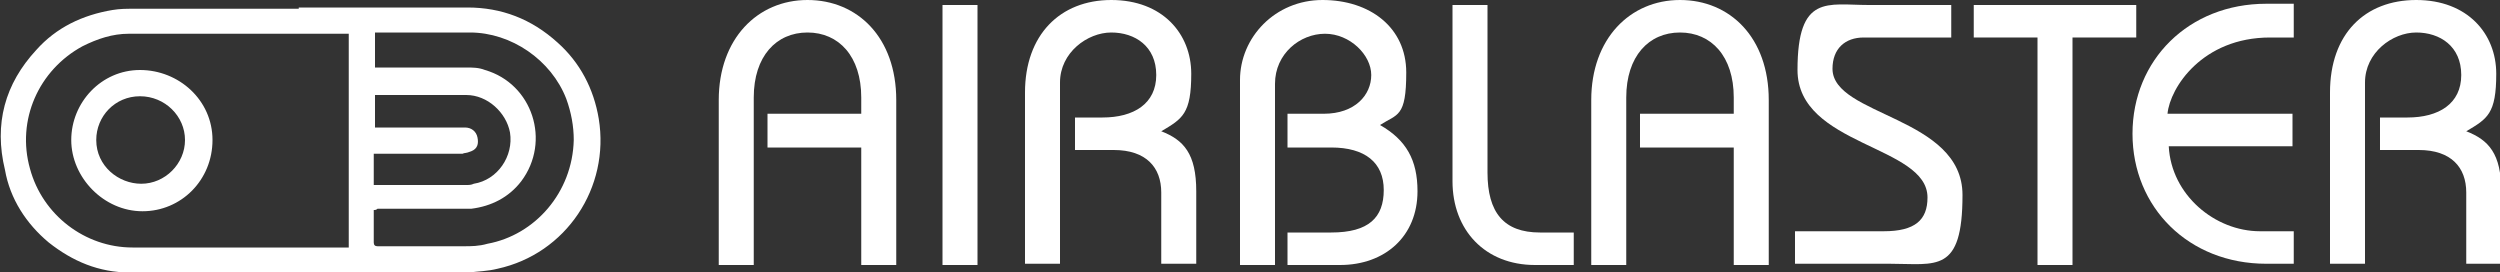 <?xml version="1.0" encoding="UTF-8"?>
<svg id="Layer_1" xmlns="http://www.w3.org/2000/svg" xmlns:xlink="http://www.w3.org/1999/xlink" version="1.1" viewBox="0 0 200 21.8">
  <rect x="0" y="0" width="200" height="21.8" fill="#333333" stroke="none"/>
  <!-- Generator: Adobe Illustrator 29.2.1, SVG Export Plug-In . SVG Version: 2.1.0 Build 116)  -->
  <defs>
    <style>
      .st0 {
        fill: #fff;
      }
    </style>
  </defs>
  <g>
    <path class="st0" d="M23.9.6h13.5c2.7,0,5.1.9,7.2,2.8,1.8,1.6,2.9,3.7,3.3,6.1.9,5.5-2.6,10.8-8.1,12-.8.2-1.5.2-2.3.3H10.4c-2.5,0-4.6-.9-6.5-2.4-1.8-1.5-3.1-3.5-3.5-5.8-.9-3.7,0-6.9,2.5-9.6,1.6-1.8,3.7-2.8,6.1-3.2.6-.1,1.1-.1,1.7-.1h6.9c2,0,4.1,0,6.3,0h0ZM27.9,2.7H10.3c-1.3,0-2.5.4-3.7,1-3.5,1.9-5.3,5.9-4.2,9.8,1,3.7,4.4,6.3,8.2,6.3h17.3c0-5.8,0-11.4,0-17.1ZM29.9,16.8v2.6c0,.2.1.3.3.3h6.9c.6,0,1.2,0,1.9-.2,3.8-.7,6.8-4.1,6.9-8.3,0-1.1-.2-2.2-.6-3.3-1.2-3.1-4.4-5.3-7.7-5.3h-7.6v2.8h7.3c.5,0,1,0,1.5.2,3.8,1.1,5.3,5.7,2.9,8.9-1,1.3-2.4,2-4,2.2h-7.5c-.1.1-.2.1-.3.1ZM29.9,14.8h7.4c.2,0,.4,0,.6-.1,1.9-.3,3.2-2.2,2.9-4.1-.3-1.6-1.8-3-3.5-3h-7.3v2.6h7.2c.5,0,.9.3,1,.8s0,.9-.5,1.1-.5.1-.7.2h-7.1c0,.7,0,1.6,0,2.5Z"/>
    <path class="st0" d="M5.7,11.2c0-3,2.4-5.6,5.5-5.6,3.1,0,5.8,2.4,5.8,5.6s-2.5,5.7-5.6,5.7-5.7-2.7-5.7-5.7ZM11.3,14.7c1.9,0,3.5-1.6,3.5-3.5s-1.6-3.5-3.6-3.5-3.5,1.6-3.5,3.5c0,2.1,1.8,3.5,3.6,3.5Z"/>
  </g>
  <g>
    <path class="st0" d="M57.5,21.1v-13.1C57.5,3.1,60.6,0,64.6,0s7.1,3,7.1,8v13.2h-2.8v-9.4h-7.5v-2.7h7.5v-1.3c0-3.3-1.8-5.2-4.3-5.2s-4.3,1.9-4.3,5.2v13.4h-2.8Z"/>
    <path class="st0" d="M75.4,21.1V.4h2.8v20.8h-2.8Z"/>
    <path class="st0" d="M82,21.1V7.4C82,2.8,84.8,0,88.9,0s6.4,2.7,6.4,5.9-.7,3.6-2.4,4.6c1.8.7,2.8,1.8,2.8,4.8v5.8h-2.8v-5.7c0-2-1.2-3.4-3.8-3.4h-3.1v-2.6h2.2c2.5,0,4.3-1.1,4.3-3.4s-1.7-3.4-3.6-3.4-4.1,1.6-4.1,4v14.5s-2.8,0-2.8,0Z"/>
    <path class="st0" d="M99.2,21.1V6.4C99.2,3,102,0,105.8,0s6.7,2.2,6.7,5.8-.7,3.3-2.1,4.2c2.1,1.2,3,2.8,3,5.3,0,3.6-2.6,5.9-6.2,5.9h-4.2v-2.6h3.5c3,0,4.2-1.2,4.2-3.4s-1.5-3.4-4.2-3.4h-3.5v-2.7h2.9c2.5,0,3.8-1.5,3.8-3.1s-1.7-3.3-3.7-3.3-4,1.6-4,4v14.5h-2.8Z"/>
    <path class="st0" d="M119,.4v13.4c0,3.2,1.3,4.8,4.2,4.8h2.7v2.6h-3.1c-4,0-6.6-2.8-6.6-6.7V.4h2.8Z"/>
    <path class="st0" d="M127.3,21.1v-13.1C127.3,3.1,130.4,0,134.4,0s7.1,3,7.1,8v13.2h-2.8v-9.4h-7.5v-2.7h7.5v-1.3c0-3.3-1.8-5.2-4.3-5.2s-4.3,1.9-4.3,5.2v13.4h-2.8Z"/>
    <path class="st0" d="M143.6,18.5h7.1c2.5,0,3.5-.9,3.5-2.7,0-4.2-10.4-4.1-10.4-10.2s2.4-5.2,5.7-5.2h6.6v2.6h-7c-1.5,0-2.5.9-2.5,2.5,0,3.8,10.4,3.8,10.4,10.1s-2.1,5.5-5.8,5.5h-7.6v-2.6Z"/>
    <path class="st0" d="M157.8.4h13.1v2.6h-5.1v18.2h-2.8V3h-5.1V.4h0Z"/>
    <path class="st0" d="M183.5,11.7h-10c.2,3.9,3.7,6.8,7.3,6.8h2.7v2.6h-2.2c-6.2,0-10.7-4.5-10.7-10.4S175.1.3,181.3.3h2.2v2.7h-1.9c-5.4,0-8,4-8.2,6.1h10v2.6h0Z"/>
    <path class="st0" d="M186.4,21.1V7.4C186.4,2.7,189.2,0,193.3,0s6.4,2.7,6.4,5.9-.7,3.6-2.4,4.6c1.8.7,2.8,1.8,2.8,4.8v5.8h-2.8v-5.7c0-2-1.2-3.4-3.8-3.4h-3.1v-2.6h2.2c2.5,0,4.3-1.1,4.3-3.4s-1.7-3.4-3.6-3.4-4.1,1.6-4.1,4v14.5s-2.8,0-2.8,0Z"/>
  </g>
</svg>